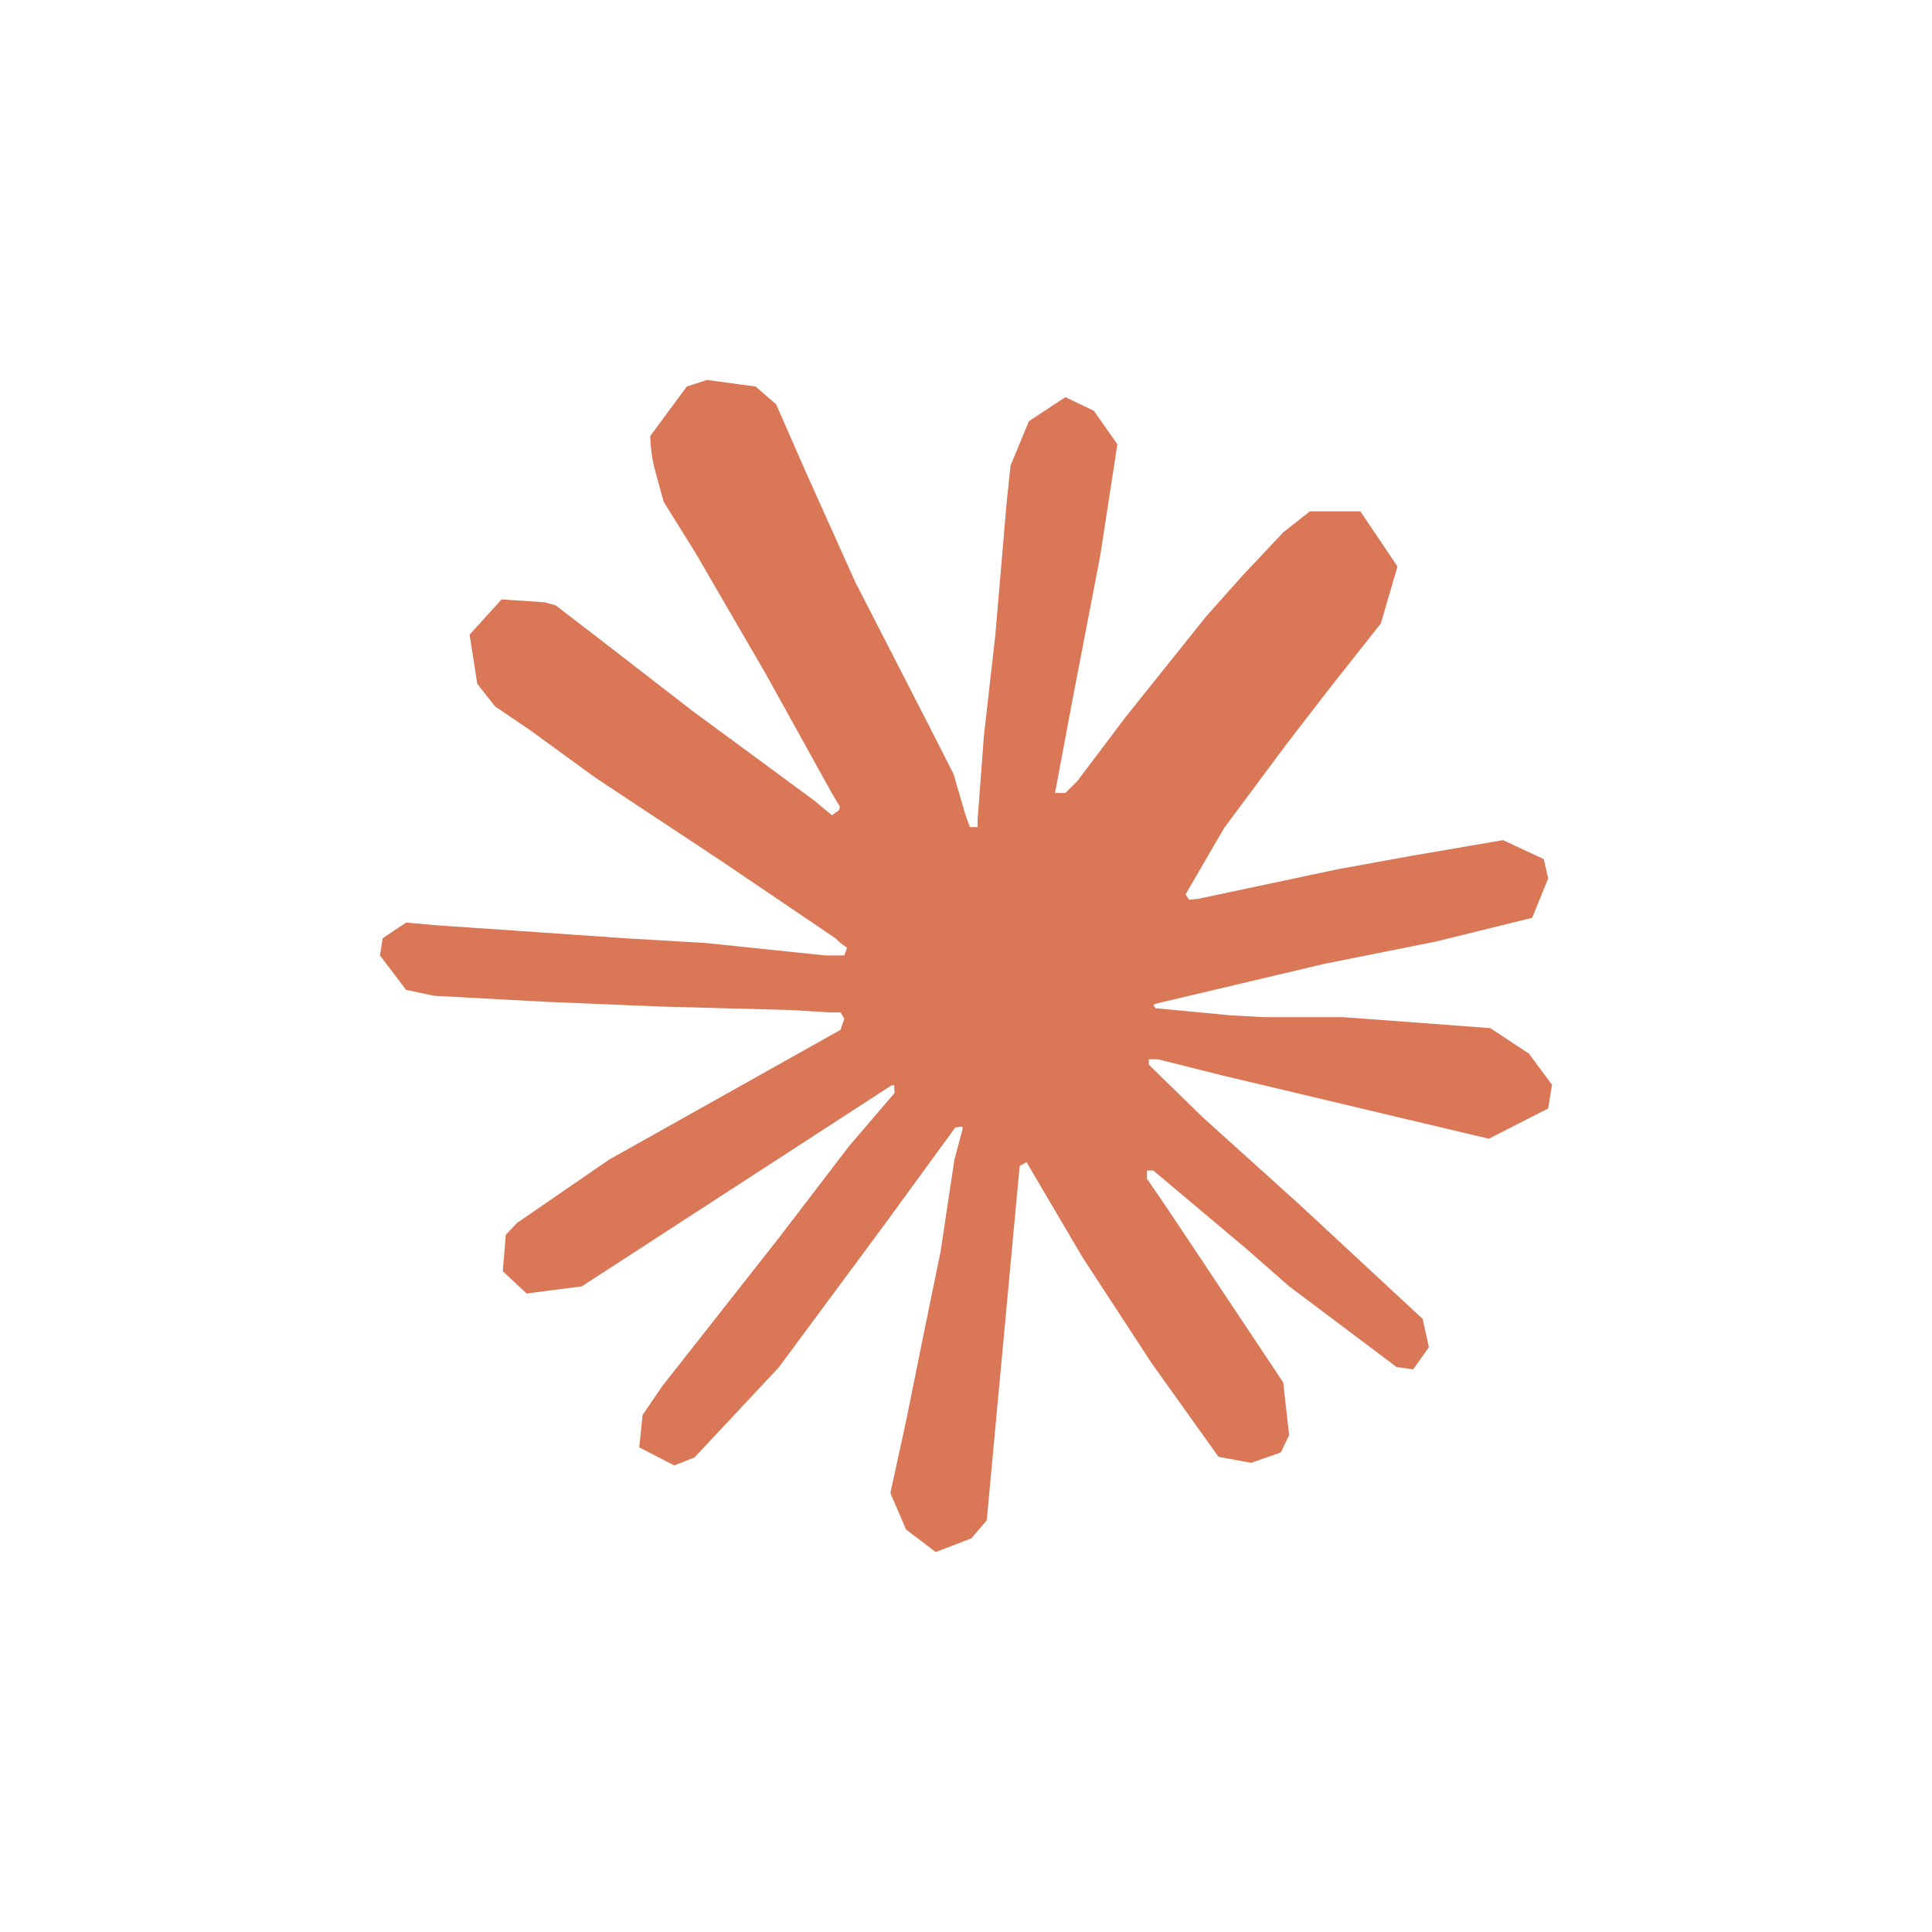 <?xml version="1.0" encoding="UTF-8"?>
<svg xmlns="http://www.w3.org/2000/svg" width="300" height="300" viewBox="0 0 300 300" fill="none">
  <g clip-path="url(#clip0_1203_1394)">
    <path d="M94.71 179.992L130.503 159.919L131.11 158.175L130.503 157.204H128.767L122.776 156.84L102.316 156.287L84.579 155.551L67.395 154.626L63.065 153.708L59 148.362L59.417 145.693L63.057 143.258L68.259 143.713L79.786 144.495L97.061 145.693L109.588 146.428L128.16 148.362H131.11L131.527 147.171L130.511 146.428L129.73 145.693L111.848 133.59L92.496 120.789L82.364 113.418L76.874 109.695L74.114 106.191L72.915 98.547L77.89 93.072L84.571 93.527L86.277 93.99L93.049 99.192L107.518 110.385L126.408 124.285L129.176 126.59L130.276 125.809L130.42 125.256L129.176 123.178L118.901 104.629L107.935 85.746L103.052 77.92L101.762 73.226C101.271 71.423 101.006 69.566 100.974 67.698L106.646 60.016L109.778 59L117.331 60.016L120.516 62.776L125.218 73.499L132.816 90.403L144.608 113.38L148.066 120.19L149.909 126.499L150.599 128.433H151.797V127.326L152.768 114.389L154.565 98.502L156.309 78.064L156.916 72.301L159.767 65.4L165.432 61.669L169.861 63.793L173.501 68.987L172.993 72.354L170.824 86.391L166.585 108.405L163.824 123.132H165.432L167.275 121.297L174.744 111.393L187.272 95.741L192.808 89.523L199.254 82.668L203.402 79.399H211.235L216.999 87.961L214.42 96.803L206.352 107.018L199.671 115.678L190.085 128.569L184.095 138.883L184.648 139.717L186.074 139.565L207.732 134.97L219.433 132.847L233.394 130.458L239.711 133.4L240.401 136.396L237.914 142.515L222.982 146.201L205.472 149.704L179.393 155.87L179.074 156.097L179.446 156.56L191.193 157.667L196.213 157.94H208.513L231.415 159.646L237.405 163.604L241 168.443L240.401 172.121L231.187 176.822L218.751 173.872L189.714 166.972L179.765 164.477H178.384V165.311L186.673 173.41L201.885 187.136L220.912 204.805L221.875 209.188L219.433 212.638L216.855 212.267L200.133 199.701L193.68 194.036L179.074 181.751H178.104V183.041L181.471 187.962L199.254 214.663L200.179 222.853L198.89 225.53L194.279 227.145L189.213 226.22L178.794 211.622L168.064 195.189L159.396 180.455L158.334 181.061L153.223 236.071L150.827 238.877L145.298 241L140.695 237.504L138.253 231.839L140.695 220.646L143.645 206.056L146.034 194.453L148.203 180.045L149.492 175.253L149.401 174.934L148.339 175.071L137.465 189.987L120.933 212.32L107.844 226.311L104.705 227.555L99.267 224.749L99.776 219.729L102.816 215.262L120.926 192.239L131.846 177.967L138.898 169.732L138.852 168.534H138.435L90.334 199.747L81.765 200.854L78.072 197.396L78.535 191.739L80.286 189.896L94.755 179.947L94.71 179.992Z" fill="#D97757"></path>
  </g>
  <defs>
    <clipPath id="clip0_1203_1394">
      <rect width="182" height="182" fill="white" transform="translate(59 59)"></rect>
    </clipPath>
  </defs>
</svg>

